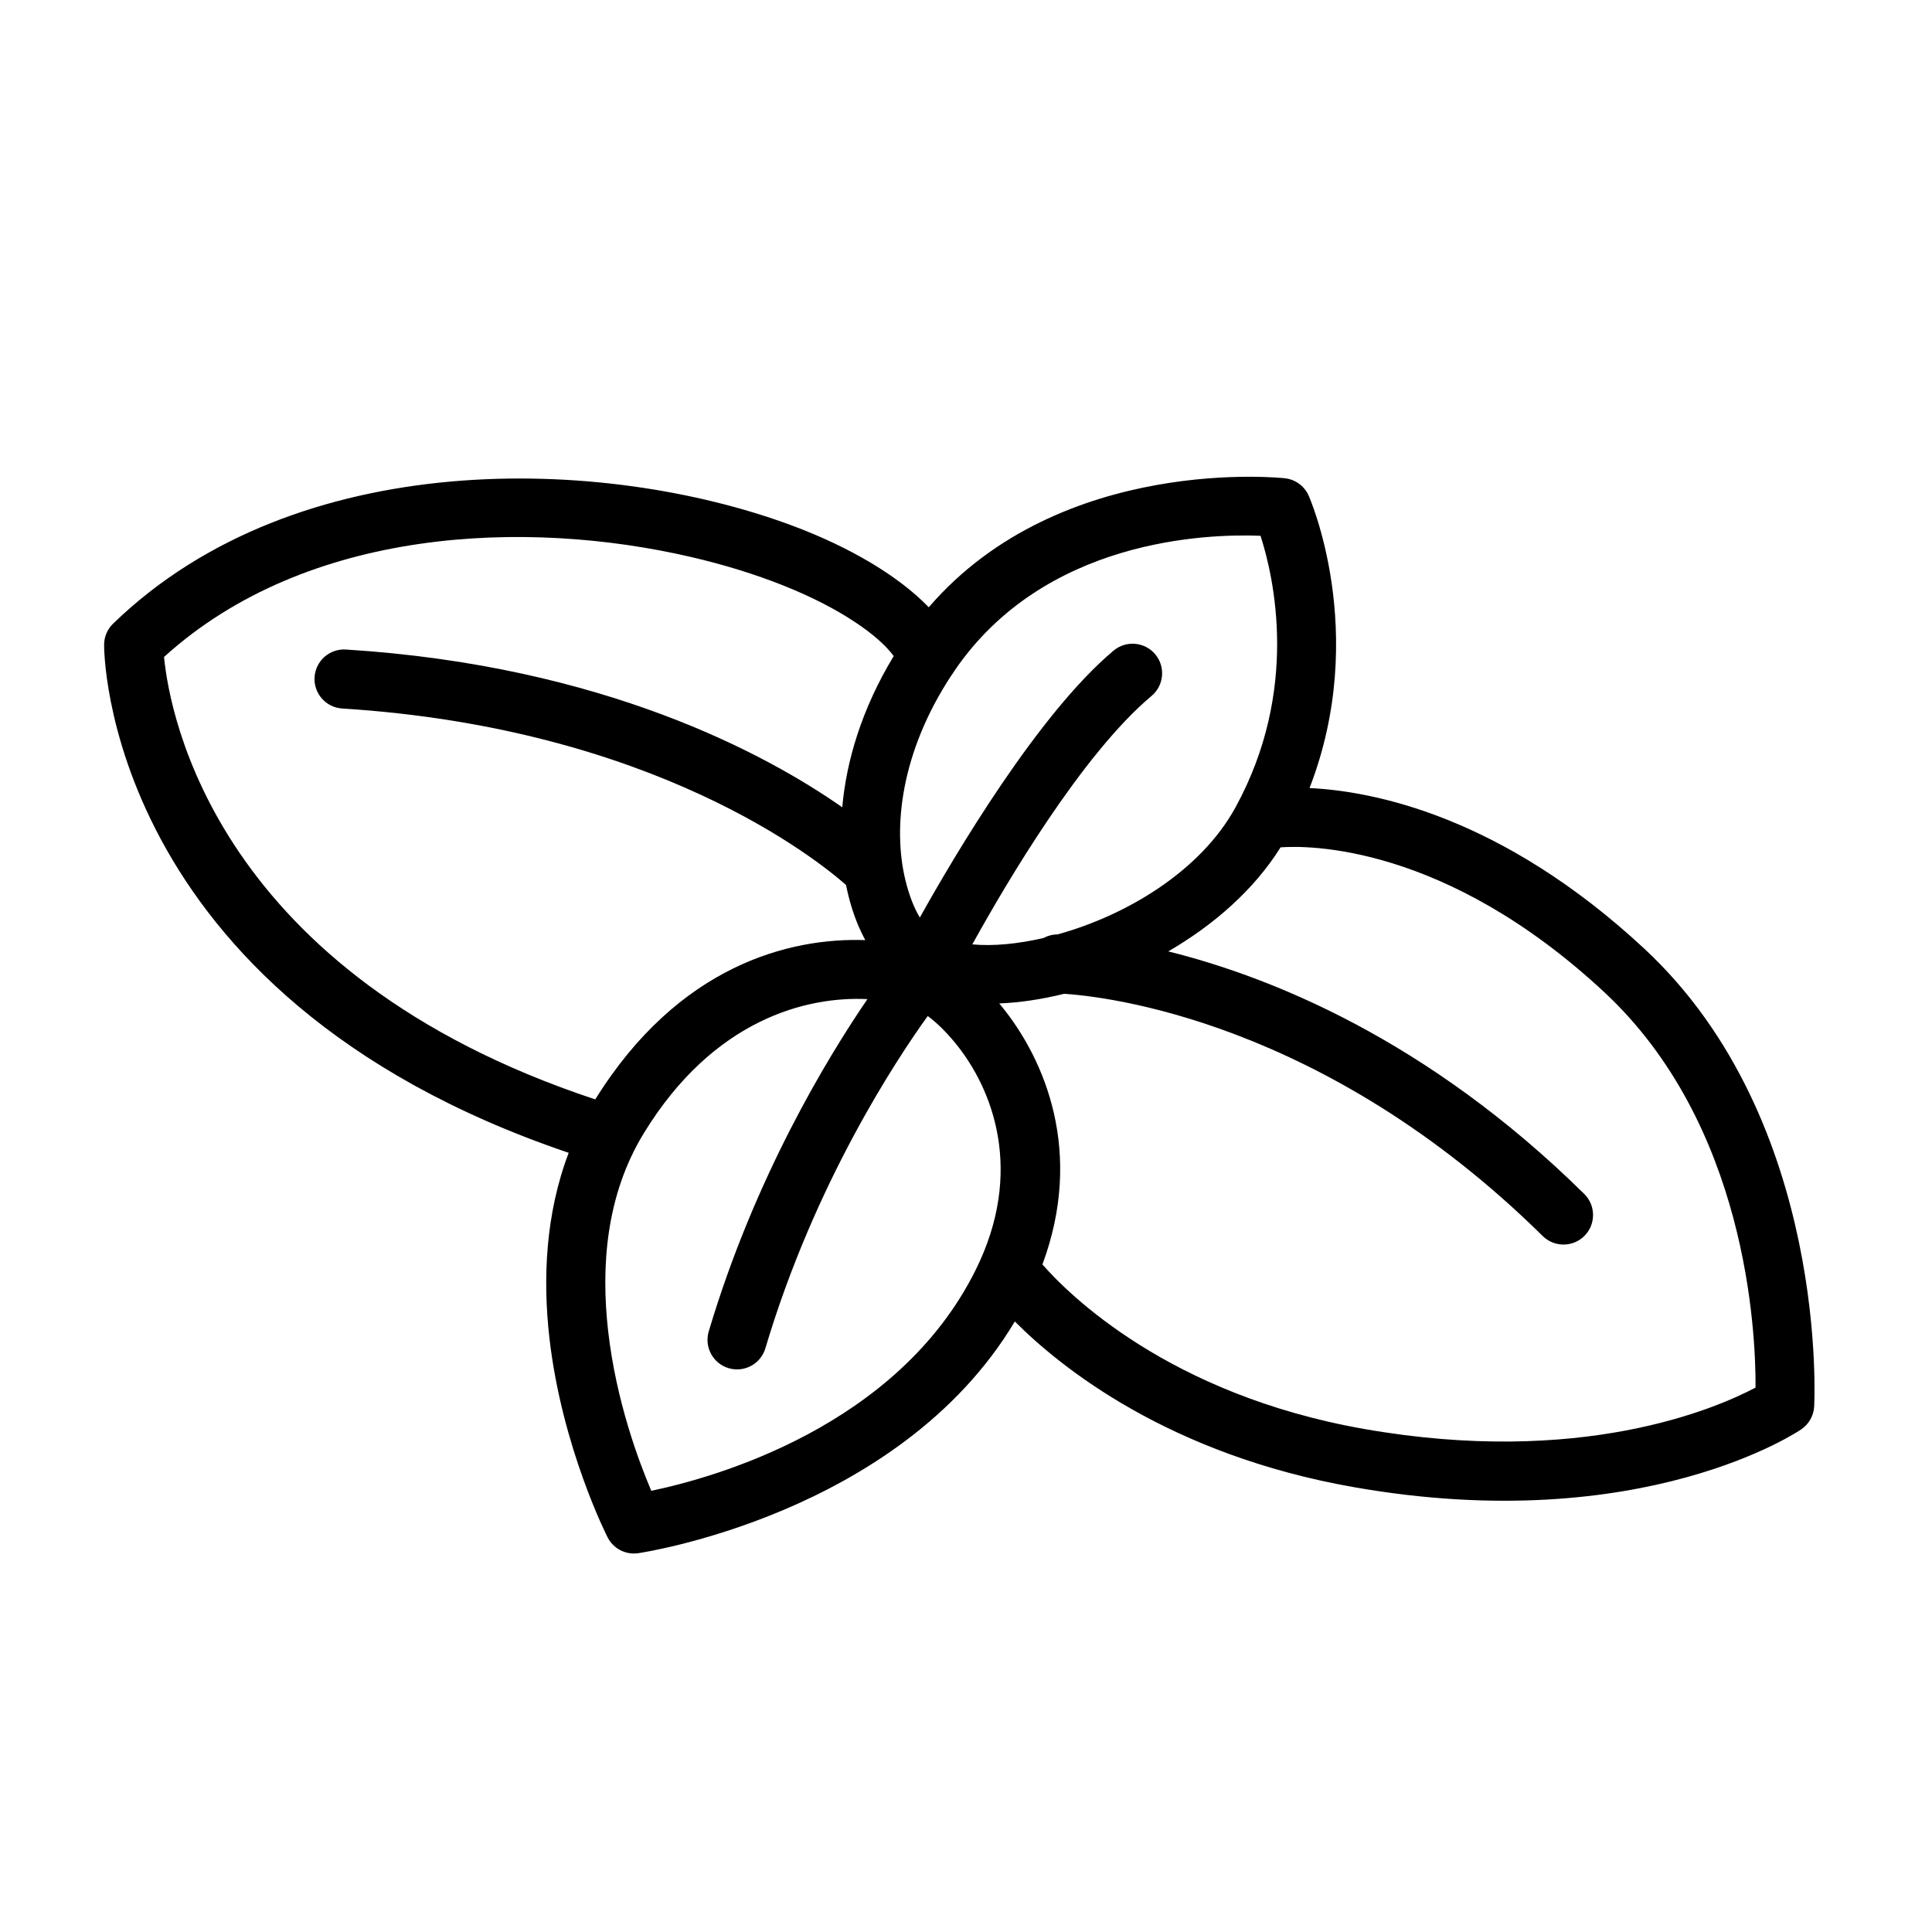 <?xml version="1.0" encoding="UTF-8"?>
<!-- Uploaded to: ICON Repo, www.svgrepo.com, Generator: ICON Repo Mixer Tools -->
<svg fill="#000000" width="800px" height="800px" version="1.1" viewBox="144 144 512 512" xmlns="http://www.w3.org/2000/svg">
 <path d="m390.14 304.94c-7.773-8.047-20.484-15.836-36.582-21.793-49.531-18.316-130.85-21.156-179.59 26.133-1.523 1.473-2.379 3.5-2.379 5.617 0 0-0.895 92.582 123.12 134.61-6.148 16.18-6.898 33.406-5.106 49.09 3.344 29.215 15.426 52.828 15.426 52.828 1.52 2.973 4.758 4.66 8.062 4.195 0 0 69.121-9.945 99.848-61.418 12.266 12.297 40.902 35.309 89.844 43.91 76.801 13.5 118.56-15.316 118.56-15.316 2.019-1.367 3.285-3.594 3.43-6.027 0 0 4.297-75.555-45.066-121.41-37.762-35.086-71.723-41.703-88.664-42.52 15.965-41.227-0.23-77.488-0.23-77.488-1.125-2.535-3.504-4.285-6.262-4.606 0 0-59.254-6.641-94.418 34.188zm-16.262 103.84c-15.988-0.797-40.738 5.242-59.266 35.547-10.121 16.555-11.367 35.617-9.438 52.492 2.109 18.426 8.066 34.383 11.426 42.258 16.613-3.465 65.27-16.93 85.941-58.484 12.938-26 4.695-47.883-5.398-60.199-2.469-3.008-4.988-5.453-7.281-7.137-8.297 11.523-30.004 44.293-43.027 88.055-1.234 4.144-5.598 6.504-9.742 5.269-4.144-1.234-6.504-5.598-5.269-9.742 12.199-40.992 31.648-72.848 42.059-88.066zm46.375 70.309c6.789 7.773 33.406 34.484 85.246 43.598 57.352 10.082 93.121-5.344 103.74-10.961 0.074-15.312-2.449-69.828-40.191-104.89-42.262-39.262-78.637-38.797-85.684-38.281-7.008 11.223-17.73 20.602-29.766 27.574 26.832 6.668 68.625 23.223 110.25 64.285 3.074 3.039 3.109 8 0.074 11.078-3.039 3.074-8 3.109-11.078 0.074-58.012-57.23-116.1-63.52-126.85-64.199-5.906 1.473-11.707 2.328-17.18 2.559 0.152 0.176 0.297 0.355 0.445 0.535 11.824 14.422 21.988 39.055 10.996 68.625zm-39.41-161.23c-2.269-3.055-5.789-6.016-10.148-8.926-10.555-7.059-25.879-13.215-43.566-17.324-43.57-10.129-101.66-7.969-139.66 26.496 1.527 15.566 13.91 84.012 114.28 117.25 22.051-35.461 51.398-42.914 71.559-42.215-0.645-1.184-1.246-2.434-1.805-3.746-1.371-3.219-2.5-6.867-3.297-10.859-7.426-6.566-50.625-41.566-133.52-46.773-4.312-0.27-7.594-3.992-7.324-8.305 0.27-4.316 3.992-7.598 8.305-7.328 68.375 4.289 111.52 27.809 131.54 41.809 1.09-12.309 5.164-26.082 13.637-40.074zm43.434 73.77c18.445-5.109 37.914-16.863 47.102-33.594 17.125-31.176 10.188-61.176 6.672-72.047-14.238-0.566-57.355 0.828-81.164 35.859-0.234 0.434-0.508 0.848-0.824 1.23-13.301 20.305-15.52 40.188-12.125 54.145 0.945 3.879 2.227 7.293 3.828 9.934 9.453-16.93 31.465-54.082 51.348-70.738 3.312-2.773 8.258-2.34 11.035 0.973 2.773 3.316 2.34 8.262-0.973 11.035-18.395 15.41-38.562 49.668-47.504 65.848 5.648 0.516 12.145-0.141 18.879-1.695 1.109-0.605 2.379-0.949 3.727-0.949z" fill-rule="evenodd"/>
</svg>
